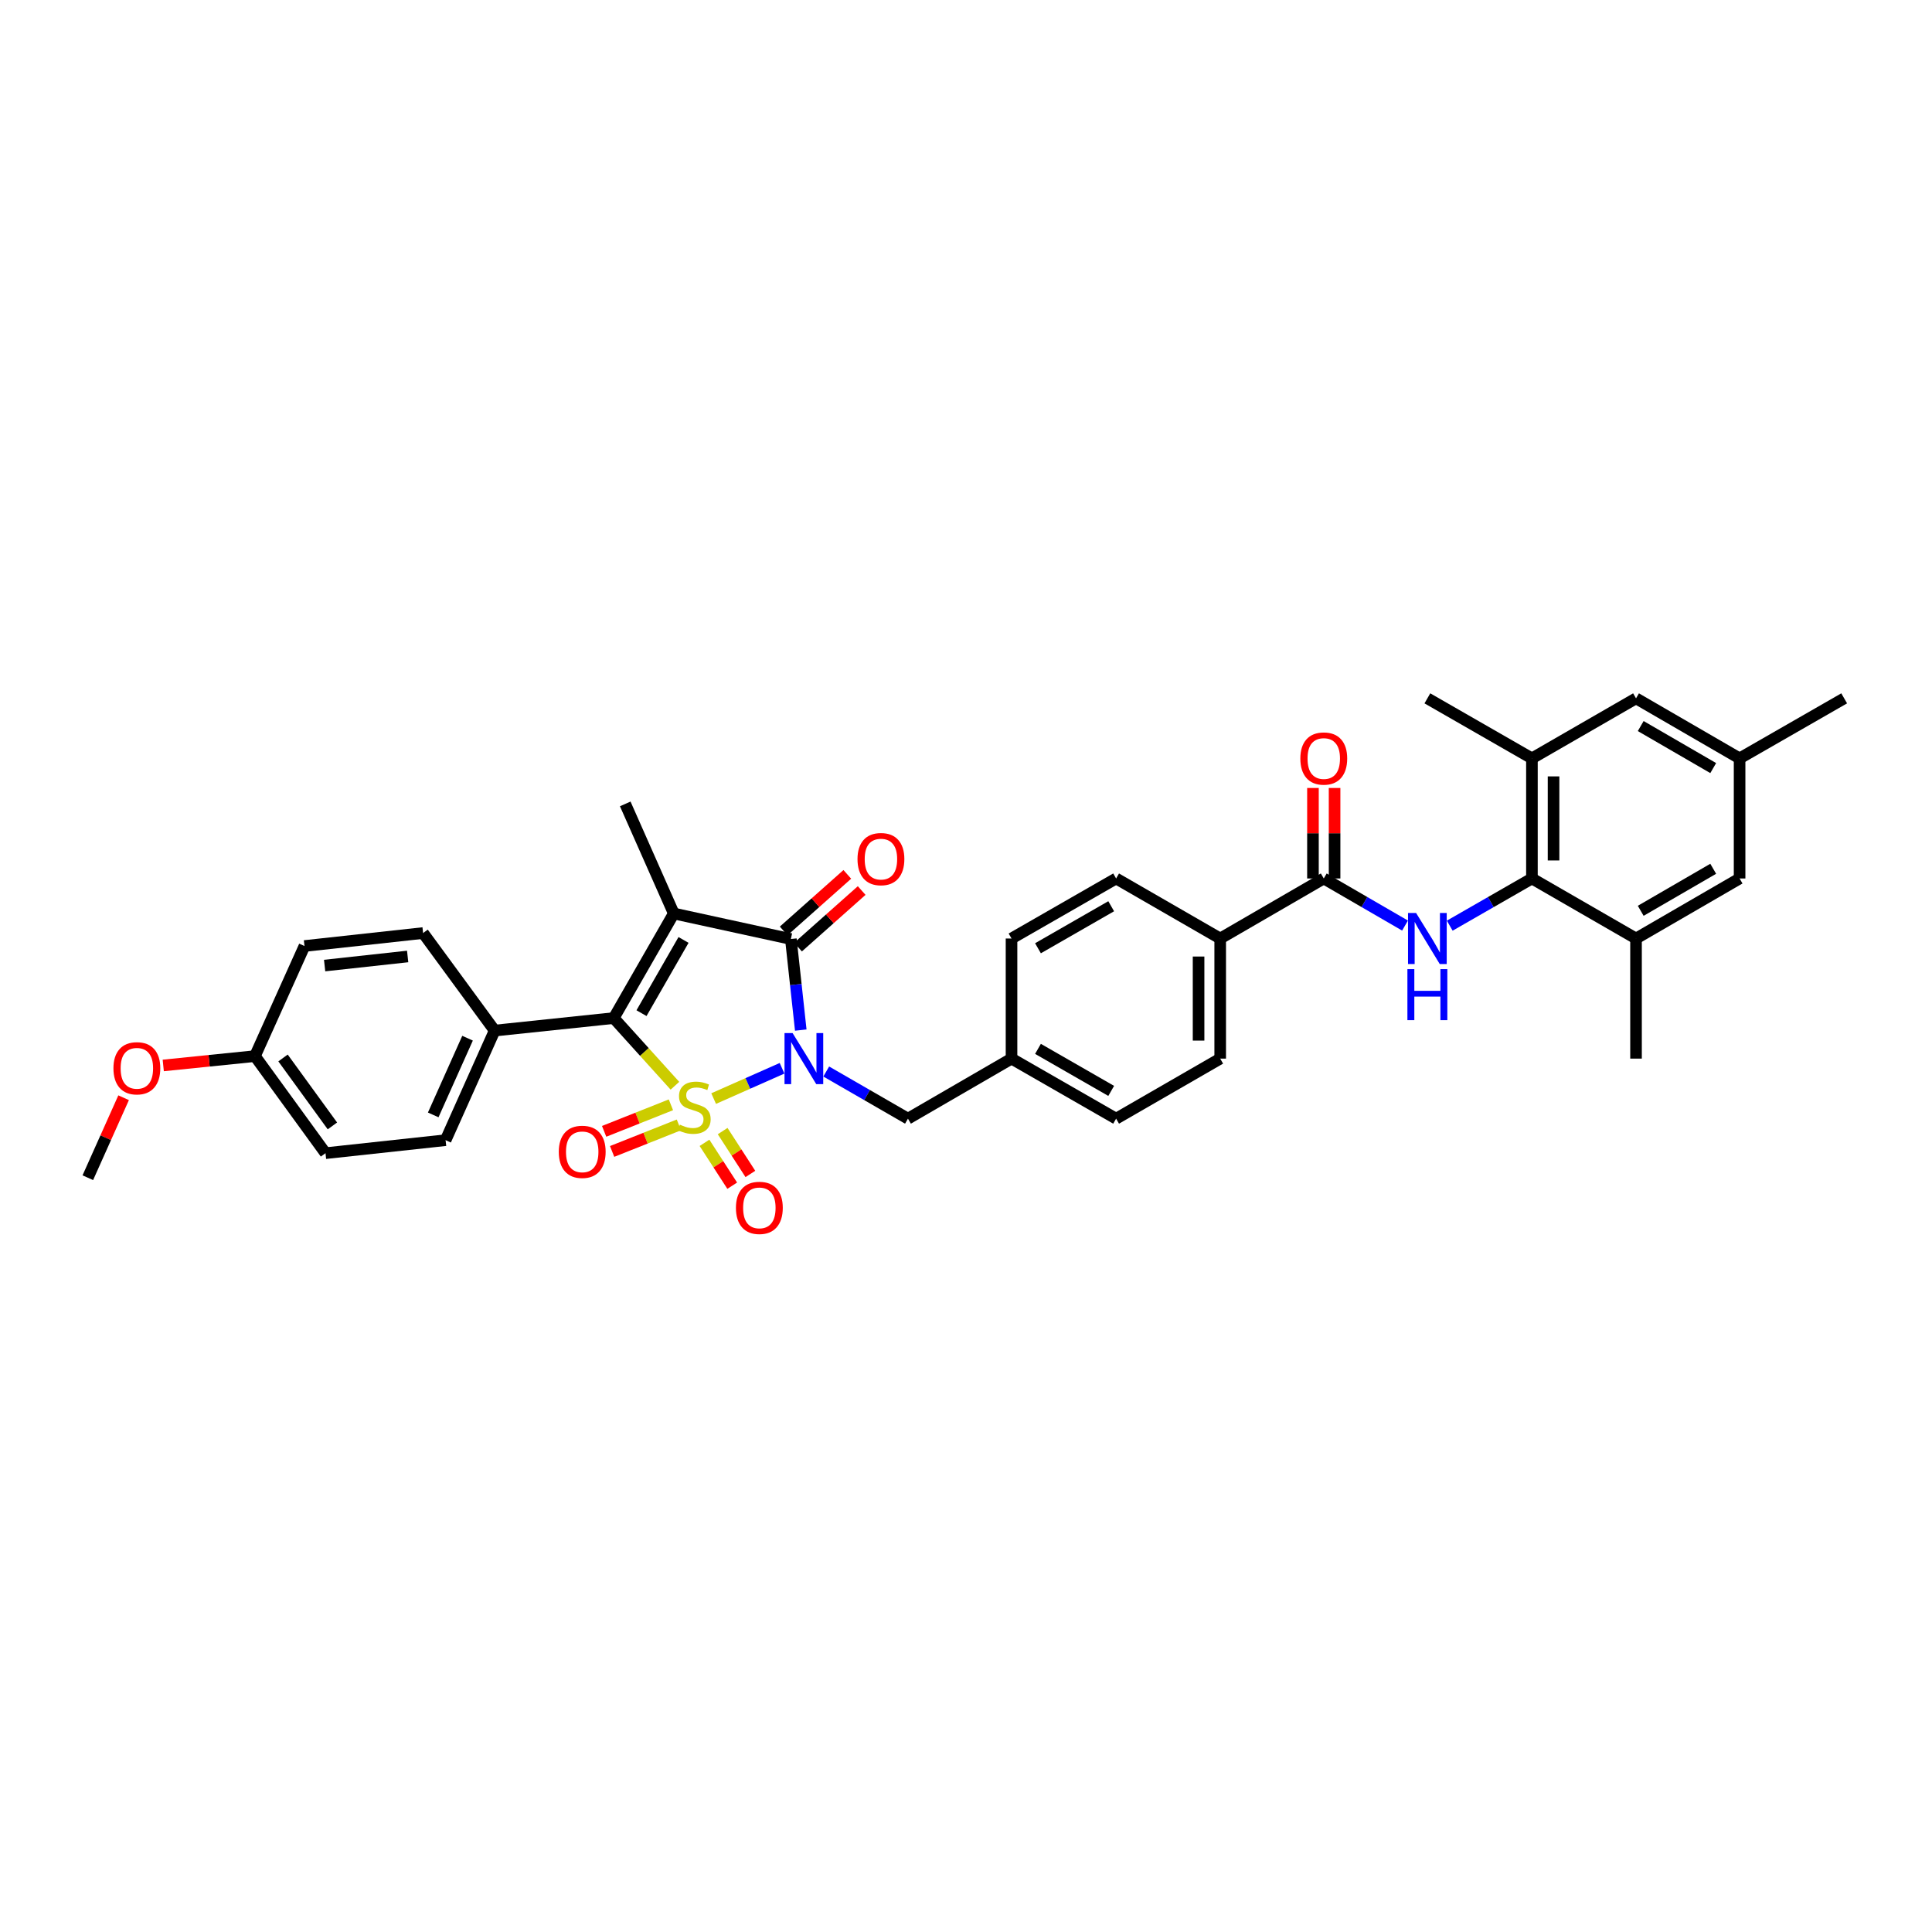 <?xml version='1.0' encoding='iso-8859-1'?>
<svg version='1.1' baseProfile='full'
              xmlns='http://www.w3.org/2000/svg'
                      xmlns:rdkit='http://www.rdkit.org/xml'
                      xmlns:xlink='http://www.w3.org/1999/xlink'
                  xml:space='preserve'
width='1000px' height='1000px' viewBox='0 0 1000 1000'>
<!-- END OF HEADER -->
<rect style='opacity:1.0;fill:#FFFFFF;stroke:none' width='1000' height='1000' x='0' y='0'> </rect>
<path class='bond-0' d='M 369.38,568.623 L 387.085,560.781' style='fill:none;fill-rule:evenodd;stroke:#CCCC00;stroke-width:6px;stroke-linecap:butt;stroke-linejoin:miter;stroke-opacity:1' />
<path class='bond-0' d='M 387.085,560.781 L 404.79,552.938' style='fill:none;fill-rule:evenodd;stroke:#0000FF;stroke-width:6px;stroke-linecap:butt;stroke-linejoin:miter;stroke-opacity:1' />
<path class='bond-2' d='M 349.339,561.978 L 333.506,544.468' style='fill:none;fill-rule:evenodd;stroke:#CCCC00;stroke-width:6px;stroke-linecap:butt;stroke-linejoin:miter;stroke-opacity:1' />
<path class='bond-2' d='M 333.506,544.468 L 317.673,526.958' style='fill:none;fill-rule:evenodd;stroke:#000000;stroke-width:6px;stroke-linecap:butt;stroke-linejoin:miter;stroke-opacity:1' />
<path class='bond-7' d='M 347.266,571.846 L 329.983,578.715' style='fill:none;fill-rule:evenodd;stroke:#CCCC00;stroke-width:6px;stroke-linecap:butt;stroke-linejoin:miter;stroke-opacity:1' />
<path class='bond-7' d='M 329.983,578.715 L 312.701,585.584' style='fill:none;fill-rule:evenodd;stroke:#FF0000;stroke-width:6px;stroke-linecap:butt;stroke-linejoin:miter;stroke-opacity:1' />
<path class='bond-7' d='M 351.399,582.247 L 334.117,589.115' style='fill:none;fill-rule:evenodd;stroke:#CCCC00;stroke-width:6px;stroke-linecap:butt;stroke-linejoin:miter;stroke-opacity:1' />
<path class='bond-7' d='M 334.117,589.115 L 316.834,595.984' style='fill:none;fill-rule:evenodd;stroke:#FF0000;stroke-width:6px;stroke-linecap:butt;stroke-linejoin:miter;stroke-opacity:1' />
<path class='bond-8' d='M 364.644,591.528 L 371.821,602.621' style='fill:none;fill-rule:evenodd;stroke:#CCCC00;stroke-width:6px;stroke-linecap:butt;stroke-linejoin:miter;stroke-opacity:1' />
<path class='bond-8' d='M 371.821,602.621 L 378.997,613.713' style='fill:none;fill-rule:evenodd;stroke:#FF0000;stroke-width:6px;stroke-linecap:butt;stroke-linejoin:miter;stroke-opacity:1' />
<path class='bond-8' d='M 374.04,585.449 L 381.217,596.541' style='fill:none;fill-rule:evenodd;stroke:#CCCC00;stroke-width:6px;stroke-linecap:butt;stroke-linejoin:miter;stroke-opacity:1' />
<path class='bond-8' d='M 381.217,596.541 L 388.394,607.634' style='fill:none;fill-rule:evenodd;stroke:#FF0000;stroke-width:6px;stroke-linecap:butt;stroke-linejoin:miter;stroke-opacity:1' />
<path class='bond-3' d='M 414.477,533.174 L 411.913,509.604' style='fill:none;fill-rule:evenodd;stroke:#0000FF;stroke-width:6px;stroke-linecap:butt;stroke-linejoin:miter;stroke-opacity:1' />
<path class='bond-3' d='M 411.913,509.604 L 409.35,486.035' style='fill:none;fill-rule:evenodd;stroke:#000000;stroke-width:6px;stroke-linecap:butt;stroke-linejoin:miter;stroke-opacity:1' />
<path class='bond-9' d='M 427.654,554.612 L 448.806,566.814' style='fill:none;fill-rule:evenodd;stroke:#0000FF;stroke-width:6px;stroke-linecap:butt;stroke-linejoin:miter;stroke-opacity:1' />
<path class='bond-9' d='M 448.806,566.814 L 469.957,579.017' style='fill:none;fill-rule:evenodd;stroke:#000000;stroke-width:6px;stroke-linecap:butt;stroke-linejoin:miter;stroke-opacity:1' />
<path class='bond-1' d='M 348.748,472.823 L 317.673,526.958' style='fill:none;fill-rule:evenodd;stroke:#000000;stroke-width:6px;stroke-linecap:butt;stroke-linejoin:miter;stroke-opacity:1' />
<path class='bond-1' d='M 353.793,486.515 L 332.04,524.41' style='fill:none;fill-rule:evenodd;stroke:#000000;stroke-width:6px;stroke-linecap:butt;stroke-linejoin:miter;stroke-opacity:1' />
<path class='bond-19' d='M 348.748,472.823 L 323.623,416.101' style='fill:none;fill-rule:evenodd;stroke:#000000;stroke-width:6px;stroke-linecap:butt;stroke-linejoin:miter;stroke-opacity:1' />
<path class='bond-35' d='M 348.748,472.823 L 409.35,486.035' style='fill:none;fill-rule:evenodd;stroke:#000000;stroke-width:6px;stroke-linecap:butt;stroke-linejoin:miter;stroke-opacity:1' />
<path class='bond-12' d='M 317.673,526.958 L 256.027,533.431' style='fill:none;fill-rule:evenodd;stroke:#000000;stroke-width:6px;stroke-linecap:butt;stroke-linejoin:miter;stroke-opacity:1' />
<path class='bond-13' d='M 413.067,490.217 L 429.535,475.579' style='fill:none;fill-rule:evenodd;stroke:#000000;stroke-width:6px;stroke-linecap:butt;stroke-linejoin:miter;stroke-opacity:1' />
<path class='bond-13' d='M 429.535,475.579 L 446.002,460.941' style='fill:none;fill-rule:evenodd;stroke:#FF0000;stroke-width:6px;stroke-linecap:butt;stroke-linejoin:miter;stroke-opacity:1' />
<path class='bond-13' d='M 405.632,481.853 L 422.099,467.215' style='fill:none;fill-rule:evenodd;stroke:#000000;stroke-width:6px;stroke-linecap:butt;stroke-linejoin:miter;stroke-opacity:1' />
<path class='bond-13' d='M 422.099,467.215 L 438.567,452.577' style='fill:none;fill-rule:evenodd;stroke:#FF0000;stroke-width:6px;stroke-linecap:butt;stroke-linejoin:miter;stroke-opacity:1' />
<path class='bond-4' d='M 727.24,479.072 L 706.21,466.886' style='fill:none;fill-rule:evenodd;stroke:#0000FF;stroke-width:6px;stroke-linecap:butt;stroke-linejoin:miter;stroke-opacity:1' />
<path class='bond-4' d='M 706.21,466.886 L 685.181,454.699' style='fill:none;fill-rule:evenodd;stroke:#000000;stroke-width:6px;stroke-linecap:butt;stroke-linejoin:miter;stroke-opacity:1' />
<path class='bond-5' d='M 750.383,479.127 L 771.653,466.913' style='fill:none;fill-rule:evenodd;stroke:#0000FF;stroke-width:6px;stroke-linecap:butt;stroke-linejoin:miter;stroke-opacity:1' />
<path class='bond-5' d='M 771.653,466.913 L 792.923,454.699' style='fill:none;fill-rule:evenodd;stroke:#000000;stroke-width:6px;stroke-linecap:butt;stroke-linejoin:miter;stroke-opacity:1' />
<path class='bond-10' d='M 792.923,454.699 L 792.923,392.537' style='fill:none;fill-rule:evenodd;stroke:#000000;stroke-width:6px;stroke-linecap:butt;stroke-linejoin:miter;stroke-opacity:1' />
<path class='bond-10' d='M 804.114,445.375 L 804.114,401.861' style='fill:none;fill-rule:evenodd;stroke:#000000;stroke-width:6px;stroke-linecap:butt;stroke-linejoin:miter;stroke-opacity:1' />
<path class='bond-11' d='M 792.923,454.699 L 846.803,485.774' style='fill:none;fill-rule:evenodd;stroke:#000000;stroke-width:6px;stroke-linecap:butt;stroke-linejoin:miter;stroke-opacity:1' />
<path class='bond-6' d='M 685.181,454.699 L 631.574,485.774' style='fill:none;fill-rule:evenodd;stroke:#000000;stroke-width:6px;stroke-linecap:butt;stroke-linejoin:miter;stroke-opacity:1' />
<path class='bond-17' d='M 690.776,454.699 L 690.776,431.278' style='fill:none;fill-rule:evenodd;stroke:#000000;stroke-width:6px;stroke-linecap:butt;stroke-linejoin:miter;stroke-opacity:1' />
<path class='bond-17' d='M 690.776,431.278 L 690.776,407.857' style='fill:none;fill-rule:evenodd;stroke:#FF0000;stroke-width:6px;stroke-linecap:butt;stroke-linejoin:miter;stroke-opacity:1' />
<path class='bond-17' d='M 679.585,454.699 L 679.585,431.278' style='fill:none;fill-rule:evenodd;stroke:#000000;stroke-width:6px;stroke-linecap:butt;stroke-linejoin:miter;stroke-opacity:1' />
<path class='bond-17' d='M 679.585,431.278 L 679.585,407.857' style='fill:none;fill-rule:evenodd;stroke:#FF0000;stroke-width:6px;stroke-linecap:butt;stroke-linejoin:miter;stroke-opacity:1' />
<path class='bond-24' d='M 469.957,579.017 L 523.564,547.936' style='fill:none;fill-rule:evenodd;stroke:#000000;stroke-width:6px;stroke-linecap:butt;stroke-linejoin:miter;stroke-opacity:1' />
<path class='bond-15' d='M 792.923,392.537 L 846.803,361.462' style='fill:none;fill-rule:evenodd;stroke:#000000;stroke-width:6px;stroke-linecap:butt;stroke-linejoin:miter;stroke-opacity:1' />
<path class='bond-32' d='M 792.923,392.537 L 738.806,361.462' style='fill:none;fill-rule:evenodd;stroke:#000000;stroke-width:6px;stroke-linecap:butt;stroke-linejoin:miter;stroke-opacity:1' />
<path class='bond-16' d='M 846.803,485.774 L 900.41,454.699' style='fill:none;fill-rule:evenodd;stroke:#000000;stroke-width:6px;stroke-linecap:butt;stroke-linejoin:miter;stroke-opacity:1' />
<path class='bond-16' d='M 849.232,471.431 L 886.756,449.678' style='fill:none;fill-rule:evenodd;stroke:#000000;stroke-width:6px;stroke-linecap:butt;stroke-linejoin:miter;stroke-opacity:1' />
<path class='bond-31' d='M 846.803,485.774 L 846.803,547.936' style='fill:none;fill-rule:evenodd;stroke:#000000;stroke-width:6px;stroke-linecap:butt;stroke-linejoin:miter;stroke-opacity:1' />
<path class='bond-20' d='M 256.027,533.431 L 230.641,590.153' style='fill:none;fill-rule:evenodd;stroke:#000000;stroke-width:6px;stroke-linecap:butt;stroke-linejoin:miter;stroke-opacity:1' />
<path class='bond-20' d='M 242.004,537.367 L 224.234,577.073' style='fill:none;fill-rule:evenodd;stroke:#000000;stroke-width:6px;stroke-linecap:butt;stroke-linejoin:miter;stroke-opacity:1' />
<path class='bond-21' d='M 256.027,533.431 L 218.996,482.939' style='fill:none;fill-rule:evenodd;stroke:#000000;stroke-width:6px;stroke-linecap:butt;stroke-linejoin:miter;stroke-opacity:1' />
<path class='bond-14' d='M 631.574,485.774 L 631.574,547.936' style='fill:none;fill-rule:evenodd;stroke:#000000;stroke-width:6px;stroke-linecap:butt;stroke-linejoin:miter;stroke-opacity:1' />
<path class='bond-14' d='M 620.382,495.098 L 620.382,538.612' style='fill:none;fill-rule:evenodd;stroke:#000000;stroke-width:6px;stroke-linecap:butt;stroke-linejoin:miter;stroke-opacity:1' />
<path class='bond-37' d='M 631.574,485.774 L 577.699,454.699' style='fill:none;fill-rule:evenodd;stroke:#000000;stroke-width:6px;stroke-linecap:butt;stroke-linejoin:miter;stroke-opacity:1' />
<path class='bond-38' d='M 846.803,361.462 L 900.41,392.537' style='fill:none;fill-rule:evenodd;stroke:#000000;stroke-width:6px;stroke-linecap:butt;stroke-linejoin:miter;stroke-opacity:1' />
<path class='bond-38' d='M 849.232,375.806 L 886.756,397.558' style='fill:none;fill-rule:evenodd;stroke:#000000;stroke-width:6px;stroke-linecap:butt;stroke-linejoin:miter;stroke-opacity:1' />
<path class='bond-18' d='M 900.41,454.699 L 900.41,392.537' style='fill:none;fill-rule:evenodd;stroke:#000000;stroke-width:6px;stroke-linecap:butt;stroke-linejoin:miter;stroke-opacity:1' />
<path class='bond-33' d='M 900.41,392.537 L 954.545,361.462' style='fill:none;fill-rule:evenodd;stroke:#000000;stroke-width:6px;stroke-linecap:butt;stroke-linejoin:miter;stroke-opacity:1' />
<path class='bond-28' d='M 230.641,590.153 L 168.479,596.886' style='fill:none;fill-rule:evenodd;stroke:#000000;stroke-width:6px;stroke-linecap:butt;stroke-linejoin:miter;stroke-opacity:1' />
<path class='bond-29' d='M 218.996,482.939 L 157.599,489.654' style='fill:none;fill-rule:evenodd;stroke:#000000;stroke-width:6px;stroke-linecap:butt;stroke-linejoin:miter;stroke-opacity:1' />
<path class='bond-29' d='M 211.003,495.071 L 168.025,499.772' style='fill:none;fill-rule:evenodd;stroke:#000000;stroke-width:6px;stroke-linecap:butt;stroke-linejoin:miter;stroke-opacity:1' />
<path class='bond-22' d='M 577.699,454.699 L 523.564,485.774' style='fill:none;fill-rule:evenodd;stroke:#000000;stroke-width:6px;stroke-linecap:butt;stroke-linejoin:miter;stroke-opacity:1' />
<path class='bond-22' d='M 575.151,469.066 L 537.256,490.819' style='fill:none;fill-rule:evenodd;stroke:#000000;stroke-width:6px;stroke-linecap:butt;stroke-linejoin:miter;stroke-opacity:1' />
<path class='bond-23' d='M 631.574,547.936 L 577.699,579.017' style='fill:none;fill-rule:evenodd;stroke:#000000;stroke-width:6px;stroke-linecap:butt;stroke-linejoin:miter;stroke-opacity:1' />
<path class='bond-26' d='M 523.564,547.936 L 523.564,485.774' style='fill:none;fill-rule:evenodd;stroke:#000000;stroke-width:6px;stroke-linecap:butt;stroke-linejoin:miter;stroke-opacity:1' />
<path class='bond-27' d='M 523.564,547.936 L 577.699,579.017' style='fill:none;fill-rule:evenodd;stroke:#000000;stroke-width:6px;stroke-linecap:butt;stroke-linejoin:miter;stroke-opacity:1' />
<path class='bond-27' d='M 537.257,542.893 L 575.151,564.649' style='fill:none;fill-rule:evenodd;stroke:#000000;stroke-width:6px;stroke-linecap:butt;stroke-linejoin:miter;stroke-opacity:1' />
<path class='bond-25' d='M 131.964,546.643 L 157.599,489.654' style='fill:none;fill-rule:evenodd;stroke:#000000;stroke-width:6px;stroke-linecap:butt;stroke-linejoin:miter;stroke-opacity:1' />
<path class='bond-30' d='M 131.964,546.643 L 108.232,549.059' style='fill:none;fill-rule:evenodd;stroke:#000000;stroke-width:6px;stroke-linecap:butt;stroke-linejoin:miter;stroke-opacity:1' />
<path class='bond-30' d='M 108.232,549.059 L 84.5,551.476' style='fill:none;fill-rule:evenodd;stroke:#FF0000;stroke-width:6px;stroke-linecap:butt;stroke-linejoin:miter;stroke-opacity:1' />
<path class='bond-36' d='M 131.964,546.643 L 168.479,596.886' style='fill:none;fill-rule:evenodd;stroke:#000000;stroke-width:6px;stroke-linecap:butt;stroke-linejoin:miter;stroke-opacity:1' />
<path class='bond-36' d='M 146.495,547.6 L 172.055,582.77' style='fill:none;fill-rule:evenodd;stroke:#000000;stroke-width:6px;stroke-linecap:butt;stroke-linejoin:miter;stroke-opacity:1' />
<path class='bond-34' d='M 63.984,568.185 L 54.719,588.884' style='fill:none;fill-rule:evenodd;stroke:#FF0000;stroke-width:6px;stroke-linecap:butt;stroke-linejoin:miter;stroke-opacity:1' />
<path class='bond-34' d='M 54.719,588.884 L 45.455,609.582' style='fill:none;fill-rule:evenodd;stroke:#000000;stroke-width:6px;stroke-linecap:butt;stroke-linejoin:miter;stroke-opacity:1' />
<path  class='atom-0' d='M 351.9 582.126
Q 352.199 582.238, 353.43 582.76
Q 354.661 583.282, 356.004 583.618
Q 357.384 583.916, 358.727 583.916
Q 361.226 583.916, 362.681 582.723
Q 364.136 581.492, 364.136 579.365
Q 364.136 577.91, 363.39 577.015
Q 362.681 576.12, 361.562 575.635
Q 360.443 575.15, 358.578 574.59
Q 356.228 573.882, 354.81 573.21
Q 353.43 572.539, 352.423 571.121
Q 351.453 569.703, 351.453 567.316
Q 351.453 563.996, 353.691 561.944
Q 355.967 559.892, 360.443 559.892
Q 363.502 559.892, 366.971 561.347
L 366.113 564.22
Q 362.942 562.914, 360.555 562.914
Q 357.981 562.914, 356.563 563.996
Q 355.146 565.04, 355.183 566.868
Q 355.183 568.286, 355.892 569.144
Q 356.638 570.002, 357.683 570.487
Q 358.764 570.972, 360.555 571.531
Q 362.942 572.277, 364.36 573.024
Q 365.778 573.77, 366.785 575.299
Q 367.829 576.791, 367.829 579.365
Q 367.829 583.021, 365.367 584.998
Q 362.942 586.938, 358.876 586.938
Q 356.526 586.938, 354.735 586.416
Q 352.982 585.931, 350.893 585.073
L 351.9 582.126
' fill='#CCCC00'/>
<path  class='atom-1' d='M 410.245 534.73
L 418.9 548.719
Q 419.758 550.1, 421.138 552.599
Q 422.518 555.099, 422.593 555.248
L 422.593 534.73
L 426.099 534.73
L 426.099 561.142
L 422.481 561.142
L 413.192 545.847
Q 412.11 544.056, 410.954 542.005
Q 409.835 539.953, 409.499 539.319
L 409.499 561.142
L 406.067 561.142
L 406.067 534.73
L 410.245 534.73
' fill='#0000FF'/>
<path  class='atom-5' d='M 732.968 472.568
L 741.623 486.557
Q 742.481 487.938, 743.861 490.437
Q 745.241 492.937, 745.316 493.086
L 745.316 472.568
L 748.822 472.568
L 748.822 498.98
L 745.204 498.98
L 735.915 483.685
Q 734.833 481.894, 733.677 479.843
Q 732.558 477.791, 732.222 477.157
L 732.222 498.98
L 728.79 498.98
L 728.79 472.568
L 732.968 472.568
' fill='#0000FF'/>
<path  class='atom-5' d='M 728.473 501.621
L 732.054 501.621
L 732.054 512.85
L 745.558 512.85
L 745.558 501.621
L 749.14 501.621
L 749.14 528.033
L 745.558 528.033
L 745.558 515.834
L 732.054 515.834
L 732.054 528.033
L 728.473 528.033
L 728.473 501.621
' fill='#0000FF'/>
<path  class='atom-8' d='M 289.228 596.19
Q 289.228 589.848, 292.362 586.304
Q 295.496 582.76, 301.352 582.76
Q 307.209 582.76, 310.343 586.304
Q 313.476 589.848, 313.476 596.19
Q 313.476 602.606, 310.306 606.262
Q 307.135 609.881, 301.352 609.881
Q 295.533 609.881, 292.362 606.262
Q 289.228 602.643, 289.228 596.19
M 301.352 606.896
Q 305.381 606.896, 307.545 604.21
Q 309.746 601.487, 309.746 596.19
Q 309.746 591.004, 307.545 588.393
Q 305.381 585.744, 301.352 585.744
Q 297.324 585.744, 295.123 588.356
Q 292.959 590.967, 292.959 596.19
Q 292.959 601.524, 295.123 604.21
Q 297.324 606.896, 301.352 606.896
' fill='#FF0000'/>
<path  class='atom-9' d='M 380.917 625.194
Q 380.917 618.852, 384.051 615.308
Q 387.184 611.764, 393.041 611.764
Q 398.898 611.764, 402.032 615.308
Q 405.165 618.852, 405.165 625.194
Q 405.165 631.611, 401.994 635.266
Q 398.823 638.885, 393.041 638.885
Q 387.222 638.885, 384.051 635.266
Q 380.917 631.648, 380.917 625.194
M 393.041 635.901
Q 397.07 635.901, 399.234 633.215
Q 401.435 630.491, 401.435 625.194
Q 401.435 620.009, 399.234 617.397
Q 397.07 614.749, 393.041 614.749
Q 389.012 614.749, 386.811 617.36
Q 384.648 619.971, 384.648 625.194
Q 384.648 630.529, 386.811 633.215
Q 389.012 635.901, 393.041 635.901
' fill='#FF0000'/>
<path  class='atom-14' d='M 443.844 444.67
Q 443.844 438.329, 446.978 434.785
Q 450.111 431.241, 455.968 431.241
Q 461.825 431.241, 464.958 434.785
Q 468.092 438.329, 468.092 444.67
Q 468.092 451.087, 464.921 454.743
Q 461.75 458.361, 455.968 458.361
Q 450.148 458.361, 446.978 454.743
Q 443.844 451.124, 443.844 444.67
M 455.968 455.377
Q 459.997 455.377, 462.161 452.691
Q 464.362 449.968, 464.362 444.67
Q 464.362 439.485, 462.161 436.874
Q 459.997 434.225, 455.968 434.225
Q 451.939 434.225, 449.738 436.836
Q 447.574 439.448, 447.574 444.67
Q 447.574 450.005, 449.738 452.691
Q 451.939 455.377, 455.968 455.377
' fill='#FF0000'/>
<path  class='atom-18' d='M 673.057 392.612
Q 673.057 386.27, 676.19 382.726
Q 679.324 379.182, 685.181 379.182
Q 691.037 379.182, 694.171 382.726
Q 697.305 386.27, 697.305 392.612
Q 697.305 399.028, 694.134 402.684
Q 690.963 406.303, 685.181 406.303
Q 679.361 406.303, 676.19 402.684
Q 673.057 399.065, 673.057 392.612
M 685.181 403.318
Q 689.209 403.318, 691.373 400.632
Q 693.574 397.909, 693.574 392.612
Q 693.574 387.426, 691.373 384.815
Q 689.209 382.166, 685.181 382.166
Q 681.152 382.166, 678.951 384.778
Q 676.787 387.389, 676.787 392.612
Q 676.787 397.946, 678.951 400.632
Q 681.152 403.318, 685.181 403.318
' fill='#FF0000'/>
<path  class='atom-31' d='M 58.716 552.941
Q 58.716 546.599, 61.85 543.055
Q 64.984 539.511, 70.84 539.511
Q 76.697 539.511, 79.831 543.055
Q 82.964 546.599, 82.964 552.941
Q 82.964 559.358, 79.793 563.013
Q 76.623 566.632, 70.84 566.632
Q 65.021 566.632, 61.85 563.013
Q 58.716 559.395, 58.716 552.941
M 70.84 563.648
Q 74.869 563.648, 77.033 560.962
Q 79.234 558.238, 79.234 552.941
Q 79.234 547.756, 77.033 545.144
Q 74.869 542.496, 70.84 542.496
Q 66.811 542.496, 64.611 545.107
Q 62.447 547.718, 62.447 552.941
Q 62.447 558.276, 64.611 560.962
Q 66.811 563.648, 70.84 563.648
' fill='#FF0000'/>
</svg>
